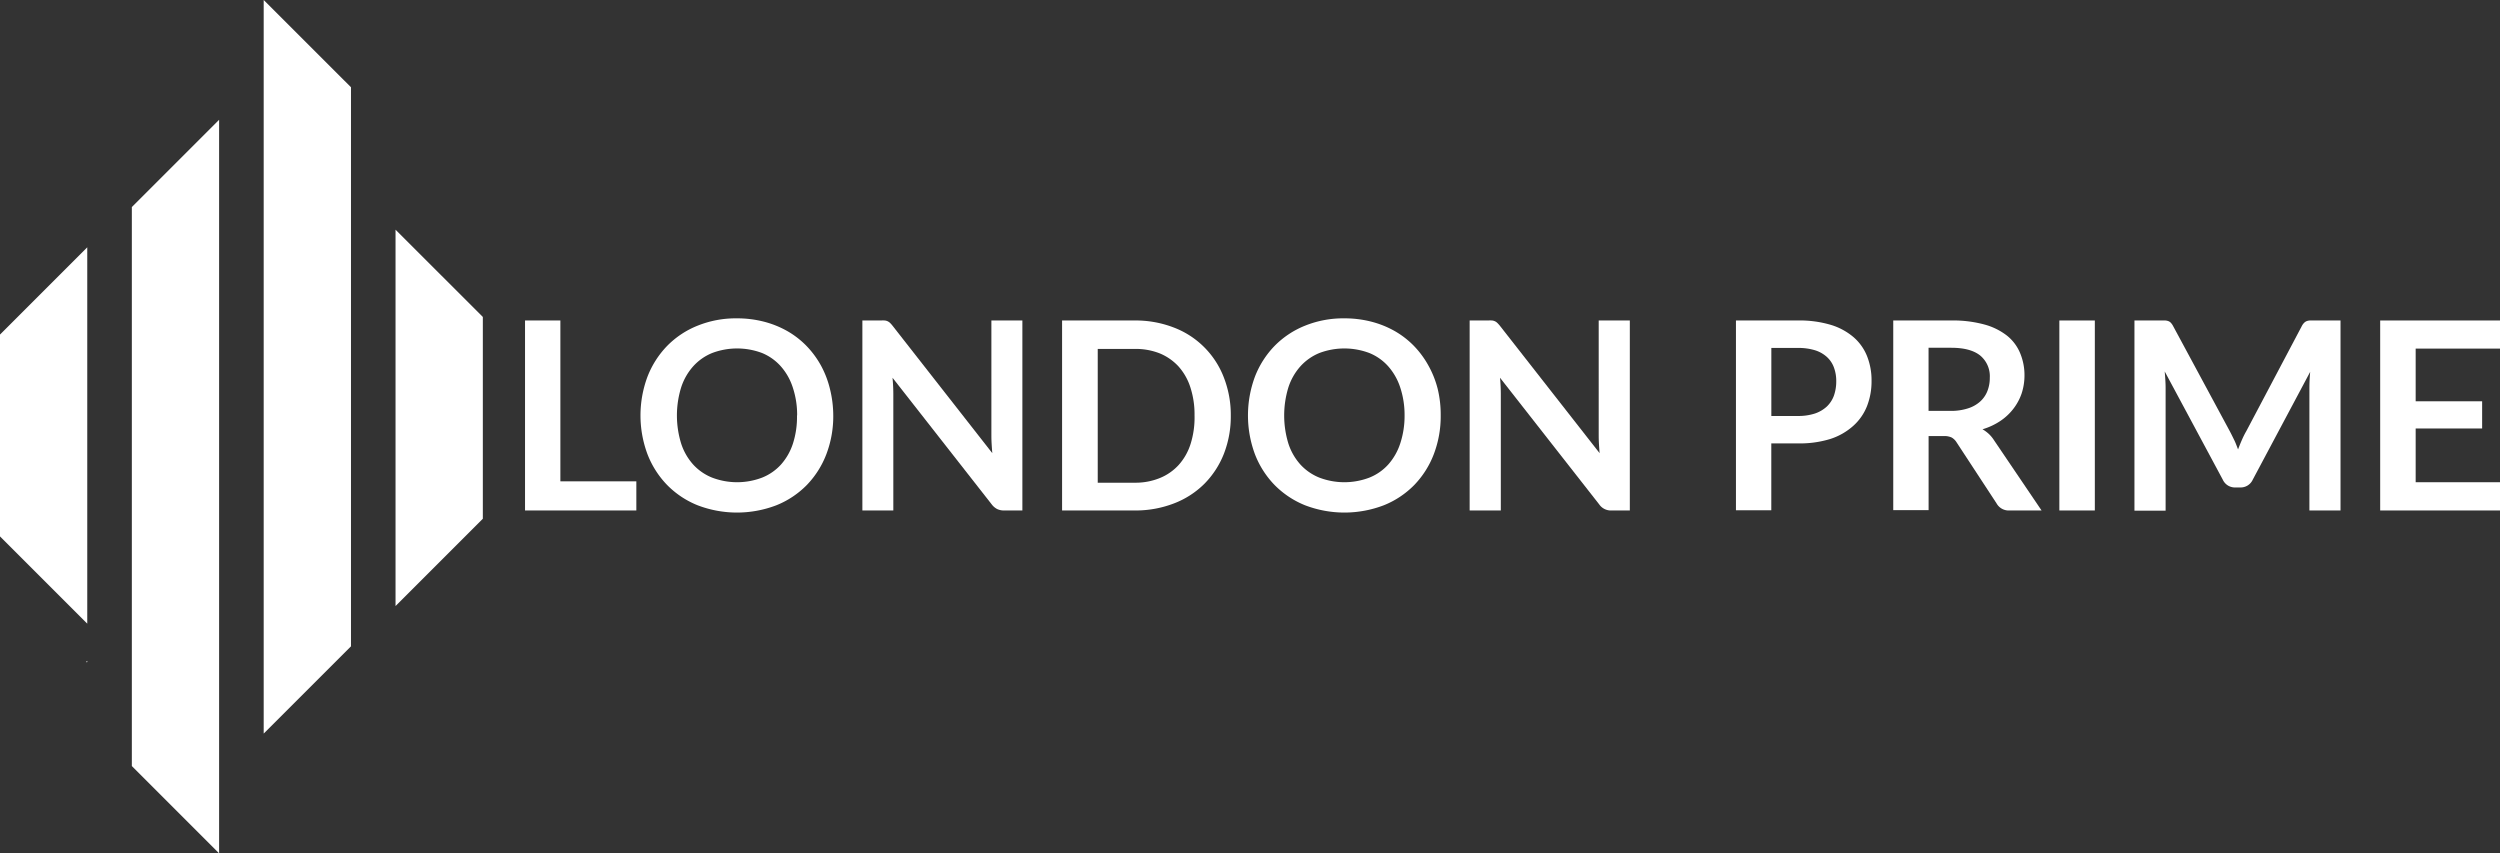 <svg id="Layer_1" data-name="Layer 1" xmlns="http://www.w3.org/2000/svg" viewBox="0 0 573.59 195.79"><rect x="0" y="0" width="573.59" height="195.79" fill="#333333" stroke="none"/><defs><style>.cls-1{fill:#fff;}</style></defs><title>logo boston prime white</title><polygon class="cls-1" points="20.02 56.74 20.02 143.09 0 123.07 0 76.76 20.02 56.74"/><polygon class="cls-1" points="19.72 151.92 20.02 151.61 20.02 151.92 19.72 151.92"/><polygon class="cls-1" points="50.27 27.48 50.27 195.79 30.25 175.76 30.25 47.5 50.27 27.48"/><polygon class="cls-1" points="90.75 139.05 90.75 52.7 110.78 72.72 110.78 119.02 90.75 139.05"/><polygon class="cls-1" points="60.5 168.31 60.5 0 80.53 20.02 80.53 148.29 60.5 168.31"/><path class="cls-1" d="M152.14,114.64v6.69H126.6V77.74h8.11v36.9Z" transform="translate(-6.14 -4.21)"/><path class="cls-1" d="M197.32,99.53a24.45,24.45,0,0,1-1.58,8.88,20.86,20.86,0,0,1-4.48,7.07,20.43,20.43,0,0,1-7,4.66,25.25,25.25,0,0,1-18.06,0,20.51,20.51,0,0,1-7-4.66,20.93,20.93,0,0,1-4.51-7.07,25.44,25.44,0,0,1,0-17.76,21,21,0,0,1,4.51-7.07,20.34,20.34,0,0,1,7-4.65,23.4,23.4,0,0,1,9-1.68,24.58,24.58,0,0,1,6.24.77,22,22,0,0,1,5.37,2.17,20,20,0,0,1,4.39,3.41,21.16,21.16,0,0,1,3.3,4.48,22,22,0,0,1,2.06,5.36A25.66,25.66,0,0,1,197.32,99.53Zm-8.29,0a19.79,19.79,0,0,0-1-6.43,13.62,13.62,0,0,0-2.74-4.84A11.75,11.75,0,0,0,181,85.21a16.21,16.21,0,0,0-11.48,0,11.87,11.87,0,0,0-4.34,3.05,13.51,13.51,0,0,0-2.76,4.84,21.83,21.83,0,0,0,0,12.87,13.33,13.33,0,0,0,2.76,4.82,11.82,11.82,0,0,0,4.34,3,16.07,16.07,0,0,0,11.48,0,11.7,11.7,0,0,0,4.33-3,13.44,13.44,0,0,0,2.74-4.82A19.85,19.85,0,0,0,189,99.53Z" transform="translate(-6.14 -4.21)"/><path class="cls-1" d="M240.71,77.74v43.59h-4.16a3.63,3.63,0,0,1-1.61-.32,3.7,3.7,0,0,1-1.26-1.07L210.92,90.88c.12,1.33.18,2.55.18,3.68v26.77H204V77.74h4.25a7.74,7.74,0,0,1,.89,0,2.13,2.13,0,0,1,.66.18,2.18,2.18,0,0,1,.56.39,6.36,6.36,0,0,1,.6.68l22.85,29.19c-.06-.71-.11-1.4-.15-2.08s-.06-1.32-.06-1.9V77.74Z" transform="translate(-6.14 -4.21)"/><path class="cls-1" d="M288.53,99.53a23.72,23.72,0,0,1-1.59,8.81,20.32,20.32,0,0,1-4.5,6.9,20,20,0,0,1-7,4.49,24.45,24.45,0,0,1-9,1.6H249.82V77.74h16.62a24.25,24.25,0,0,1,9,1.61,19.84,19.84,0,0,1,11.46,11.38A23.67,23.67,0,0,1,288.53,99.53Zm-8.32,0a20.07,20.07,0,0,0-.95-6.43,13.28,13.28,0,0,0-2.74-4.83,12.15,12.15,0,0,0-4.34-3,14.94,14.94,0,0,0-5.74-1H258v30.69h8.48a14.76,14.76,0,0,0,5.74-1.06,11.9,11.9,0,0,0,4.34-3,13.15,13.15,0,0,0,2.74-4.82A20.14,20.14,0,0,0,280.21,99.53Z" transform="translate(-6.14 -4.21)"/><path class="cls-1" d="M336.69,99.53a24.45,24.45,0,0,1-1.58,8.88,20.86,20.86,0,0,1-4.48,7.07,20.43,20.43,0,0,1-7,4.66,25.25,25.25,0,0,1-18.06,0,20.61,20.61,0,0,1-7-4.66,20.93,20.93,0,0,1-4.51-7.07,25.59,25.59,0,0,1,0-17.76,21,21,0,0,1,4.51-7.07,20.44,20.44,0,0,1,7-4.65,23.4,23.4,0,0,1,9-1.68,24.52,24.52,0,0,1,6.24.77,22,22,0,0,1,5.37,2.17,20,20,0,0,1,4.39,3.41,21.16,21.16,0,0,1,3.3,4.48A22,22,0,0,1,336,93.44,25.15,25.15,0,0,1,336.69,99.53Zm-8.29,0a20.07,20.07,0,0,0-1-6.43,13.79,13.79,0,0,0-2.75-4.84,11.71,11.71,0,0,0-4.32-3.05,16.24,16.24,0,0,0-11.49,0,12,12,0,0,0-4.34,3.05,13.51,13.51,0,0,0-2.76,4.84,22,22,0,0,0,0,12.87,13.33,13.33,0,0,0,2.76,4.82,11.9,11.9,0,0,0,4.34,3,16.1,16.1,0,0,0,11.49,0,11.66,11.66,0,0,0,4.32-3,13.61,13.61,0,0,0,2.75-4.82A20.13,20.13,0,0,0,328.4,99.53Z" transform="translate(-6.14 -4.21)"/><path class="cls-1" d="M380.08,77.74v43.59h-4.16a3.25,3.25,0,0,1-2.86-1.39L350.3,90.88c.12,1.33.18,2.55.18,3.68v26.77h-7.15V77.74h4.25a7.74,7.74,0,0,1,.89,0,2.13,2.13,0,0,1,.66.18,2,2,0,0,1,.56.39,7.62,7.62,0,0,1,.61.68l22.85,29.19c-.06-.71-.11-1.4-.15-2.08s-.06-1.32-.06-1.9V77.74Z" transform="translate(-6.14 -4.21)"/><path class="cls-1" d="M418.61,77.74a25,25,0,0,1,7.57,1,14.52,14.52,0,0,1,5.27,2.86A11.33,11.33,0,0,1,434.54,86a15,15,0,0,1,1,5.6,15.6,15.6,0,0,1-1.05,5.81,12,12,0,0,1-3.17,4.53,14.56,14.56,0,0,1-5.29,3,23.75,23.75,0,0,1-7.43,1h-6.06v15.35h-8.11V77.74Zm0,21.91a12.29,12.29,0,0,0,3.89-.55,7.63,7.63,0,0,0,2.76-1.6A6.56,6.56,0,0,0,426.9,95a9.79,9.79,0,0,0,.54-3.34,8.8,8.8,0,0,0-.54-3.16,6.1,6.1,0,0,0-1.63-2.41,7.27,7.27,0,0,0-2.74-1.53,13.06,13.06,0,0,0-3.92-.52h-6.06V99.65Z" transform="translate(-6.14 -4.21)"/><path class="cls-1" d="M474.55,121.33h-7.33a3.19,3.19,0,0,1-3-1.63l-9.17-14a3.21,3.21,0,0,0-1.13-1.11,4,4,0,0,0-1.82-.33h-3.47v17h-8.11V77.74H453.8a27.4,27.4,0,0,1,7.62.92,14.6,14.6,0,0,1,5.21,2.57,10.05,10.05,0,0,1,3,4,13.07,13.07,0,0,1,1,5.08,13.27,13.27,0,0,1-.65,4.16A12.24,12.24,0,0,1,468.08,98a12.67,12.67,0,0,1-3,2.8,15,15,0,0,1-4.08,1.9,8.35,8.35,0,0,1,1.45,1.07,7.61,7.61,0,0,1,1.2,1.46ZM453.68,98.48a12.36,12.36,0,0,0,4-.58,7.6,7.6,0,0,0,2.8-1.58,6.36,6.36,0,0,0,1.64-2.39,8.15,8.15,0,0,0,.55-3.05,6.17,6.17,0,0,0-2.19-5.09C459,84.6,456.8,84,453.8,84h-5.18V98.48Z" transform="translate(-6.14 -4.21)"/><path class="cls-1" d="M486.77,121.33h-8.14V77.74h8.14Z" transform="translate(-6.14 -4.21)"/><path class="cls-1" d="M543.14,77.74v43.59H536V93.17c0-1.12.06-2.34.18-3.65L523,114.27a3.05,3.05,0,0,1-2.87,1.78H519a3.05,3.05,0,0,1-2.87-1.78L502.8,89.43c.06.67.11,1.32.15,2s.06,1.24.06,1.78v28.16h-7.15V77.74H502c.37,0,.68,0,.94,0a2.55,2.55,0,0,1,.71.15,1.53,1.53,0,0,1,.57.39,3.33,3.33,0,0,1,.5.72l13.05,24.21c.34.64.66,1.31,1,2s.58,1.39.86,2.11c.28-.74.57-1.46.87-2.15s.63-1.37,1-2L534.27,79a2.79,2.79,0,0,1,.52-.72,1.65,1.65,0,0,1,.58-.39,2.55,2.55,0,0,1,.71-.15c.26,0,.57,0,.94,0Z" transform="translate(-6.14 -4.21)"/><path class="cls-1" d="M560.38,84.19V96.28h15.25v6.24H560.38v12.33h19.35v6.48H552.24V77.74h27.49v6.45Z" transform="translate(-6.14 -4.21)"/></svg>